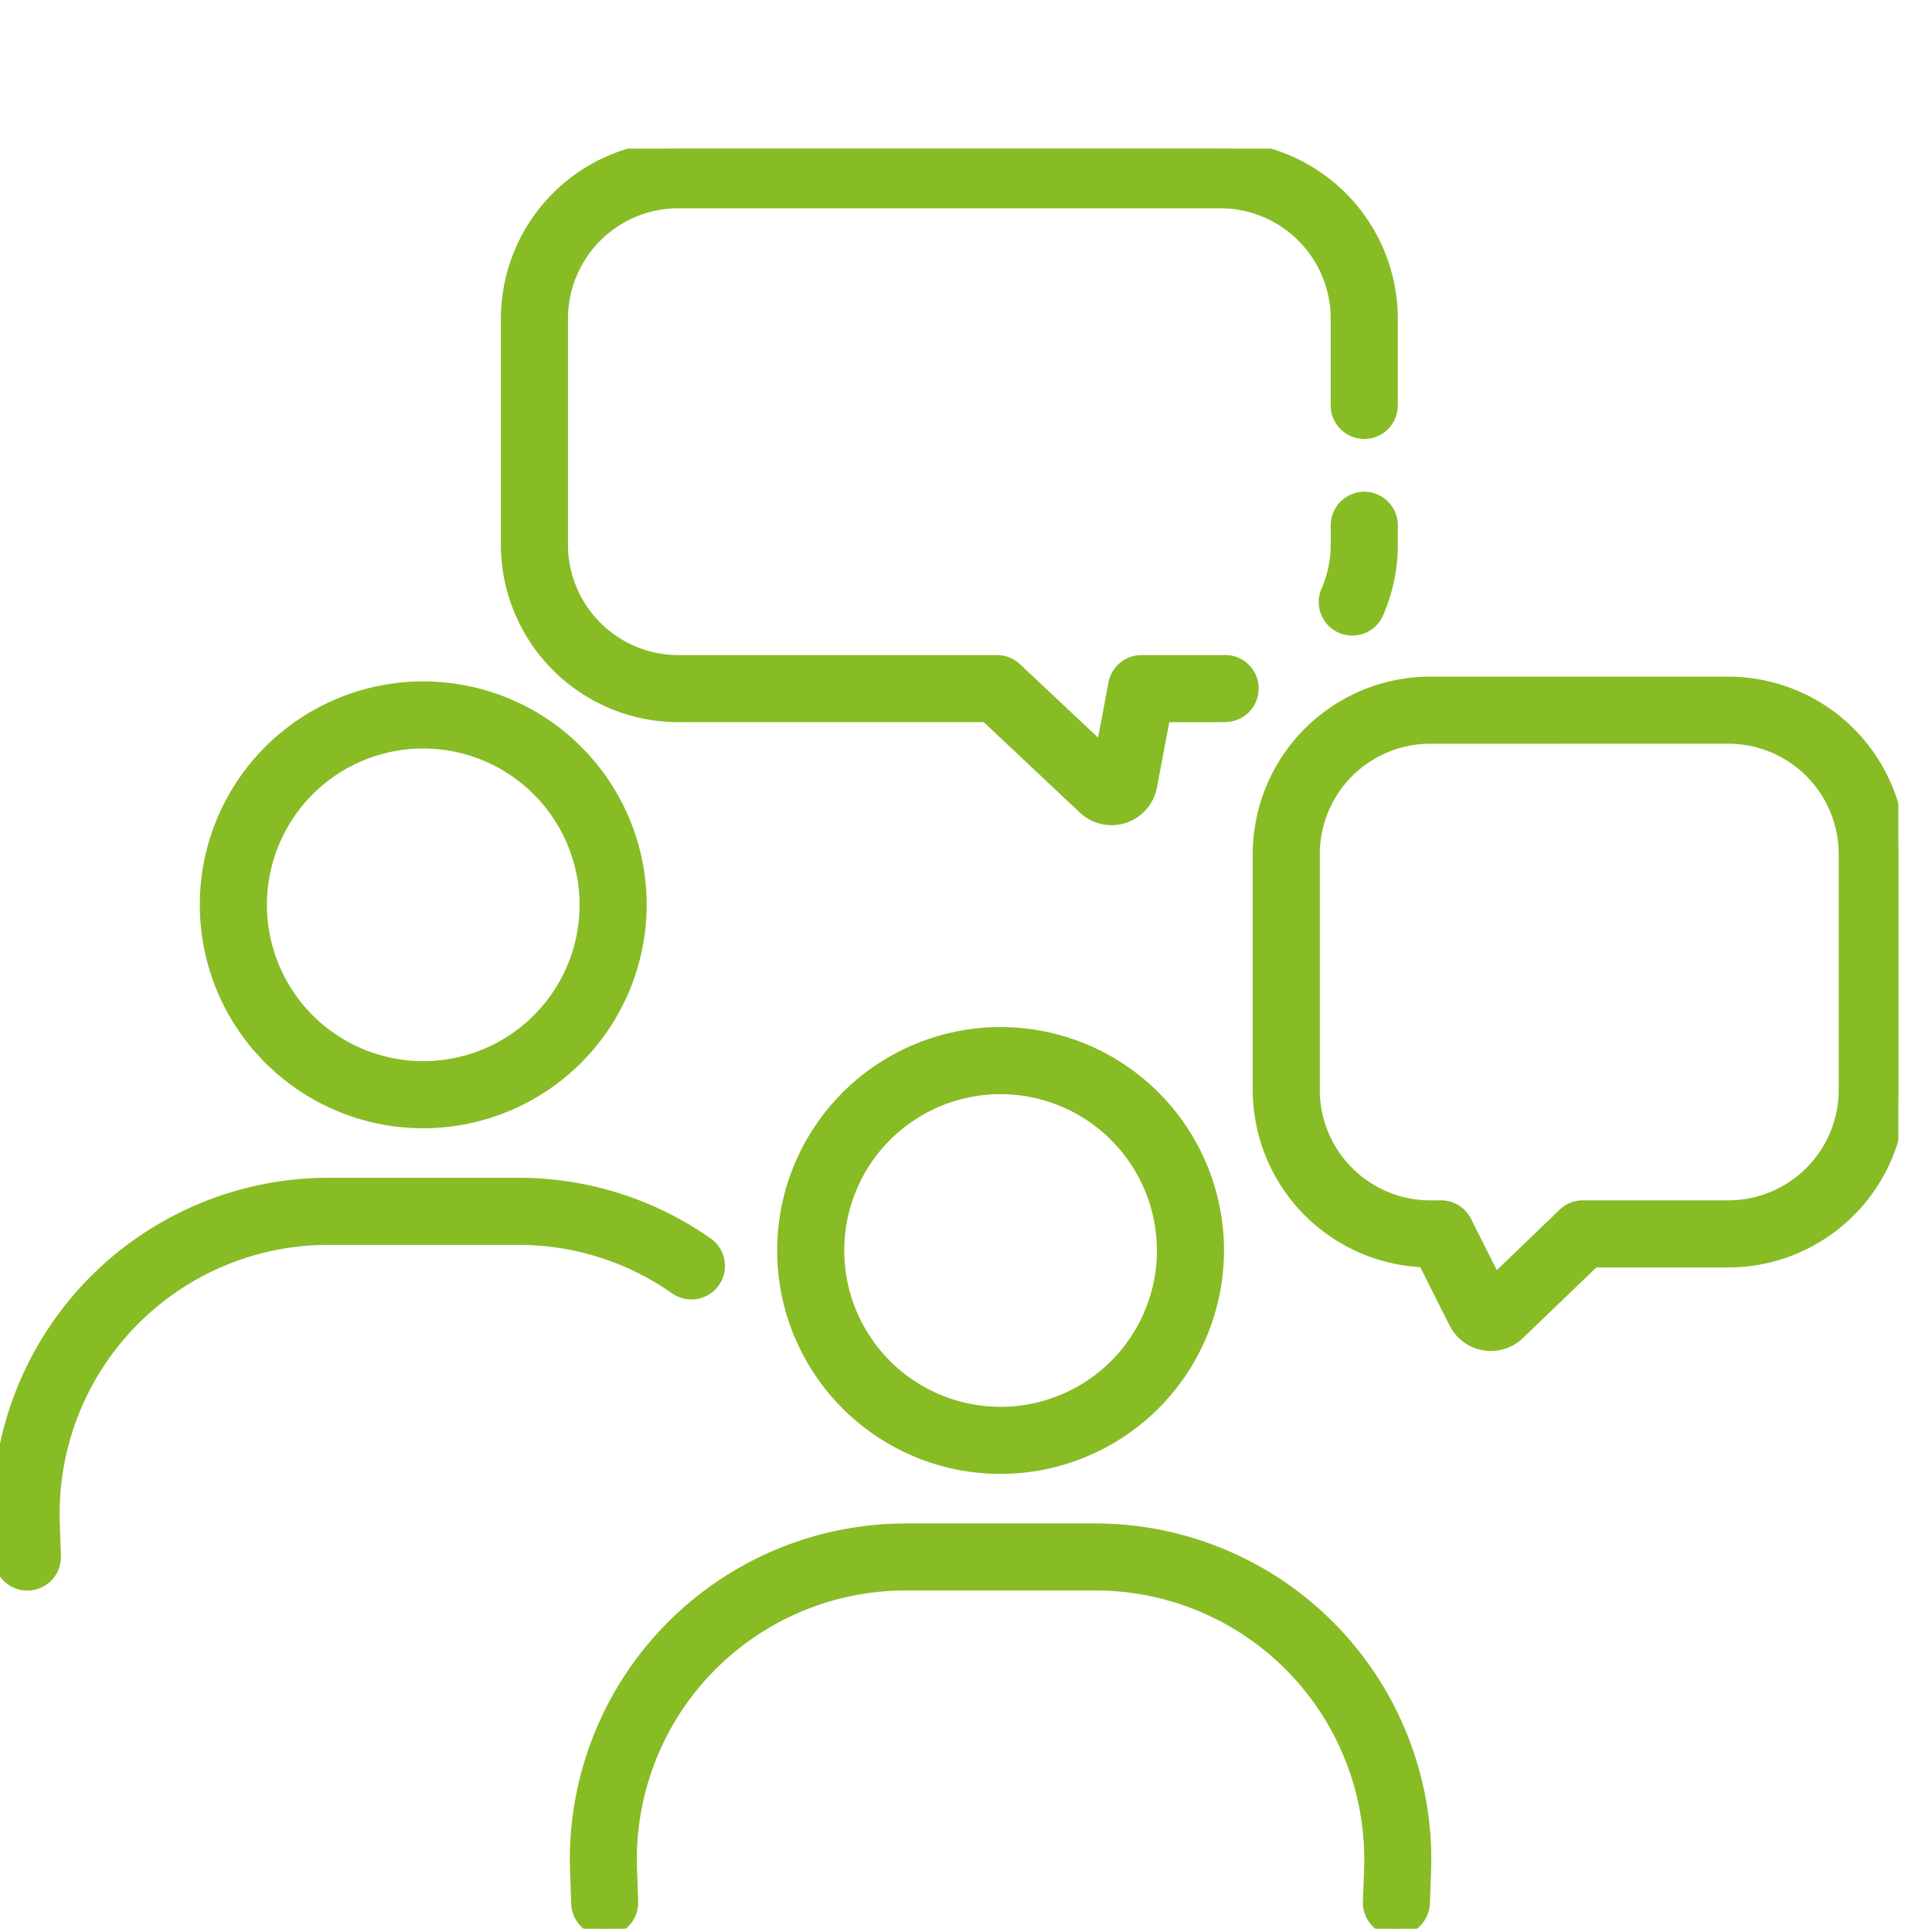 <?xml version="1.0" encoding="UTF-8"?>
<svg xmlns="http://www.w3.org/2000/svg" xmlns:xlink="http://www.w3.org/1999/xlink" width="130" height="130" viewBox="0 0 130 130">
  <defs>
    <clipPath id="a">
      <rect width="127.736" height="119.781" fill="#87bc25" stroke="#87bc25" stroke-width="1"></rect>
    </clipPath>
  </defs>
  <g transform="translate(0 10)">
    <rect width="130" height="130" transform="translate(0 -10)" fill="#86bc25" opacity="0"></rect>
    <g clip-path="url(#a)">
      <path d="M80.323,214.7a1.75,1.75,0,0,1-1.755-1.7l-.078-2.19a22.108,22.108,0,0,1,22.093-22.887h12.751a22.108,22.108,0,0,1,22.093,22.887l-.077,2.19a1.792,1.792,0,0,1-1.793,1.694,1.756,1.756,0,0,1-1.719-1.818l.078-2.19a18.592,18.592,0,0,0-18.581-19.248H100.584A18.592,18.592,0,0,0,82,210.694l.077,2.19a1.757,1.757,0,0,1-1.694,1.818Z" transform="translate(-39.637 -94.922)" fill="#87bc25"></path>
      <path d="M80.327,215.2h0a2.248,2.248,0,0,1-2.255-2.178l-.078-2.19a22.608,22.608,0,0,1,22.593-23.4h12.751a22.608,22.608,0,0,1,22.593,23.4l-.077,2.19a2.3,2.3,0,0,1-2.292,2.176h-.017a2.271,2.271,0,0,1-1.6-.718,2.242,2.242,0,0,1-.6-1.618l.078-2.191a18.092,18.092,0,0,0-18.082-18.73H100.584A18.092,18.092,0,0,0,82.5,210.676l.077,2.19A2.257,2.257,0,0,1,80.4,215.2Zm20.257-26.772A21.608,21.608,0,0,0,78.99,210.8l.078,2.19a1.252,1.252,0,0,0,1.251,1.213h.053a1.257,1.257,0,0,0,1.207-1.3l-.077-2.19a19.092,19.092,0,0,1,19.081-19.766h12.751a19.092,19.092,0,0,1,19.081,19.766l-.078,2.191a1.256,1.256,0,0,0,1.228,1.3,1.288,1.288,0,0,0,1.285-1.212l.077-2.19a21.608,21.608,0,0,0-21.593-22.369Z" transform="translate(-39.637 -94.922)" fill="#87bc25"></path>
      <path d="M121.2,149.51a14.533,14.533,0,1,1,14.534-14.533A14.55,14.55,0,0,1,121.2,149.51m0-25.553a11.019,11.019,0,1,0,11.02,11.02,11.032,11.032,0,0,0-11.02-11.02" transform="translate(-53.874 -60.834)" fill="#87bc25"></path>
      <path d="M121.2,150.01a15.033,15.033,0,1,1,15.034-15.033A15.05,15.05,0,0,1,121.2,150.01Zm0-29.067a14.033,14.033,0,1,0,14.034,14.034A14.049,14.049,0,0,0,121.2,120.943Zm0,25.553a11.519,11.519,0,1,1,11.52-11.519A11.532,11.532,0,0,1,121.2,146.5Zm0-22.039a10.519,10.519,0,1,0,10.52,10.52A10.531,10.531,0,0,0,121.2,124.457Z" transform="translate(-53.874 -60.834)" fill="#87bc25"></path>
      <path d="M1.842,167.715a1.748,1.748,0,0,1-1.755-1.7l-.072-2.193A22.1,22.1,0,0,1,22.1,140.942H34.857A21.973,21.973,0,0,1,47.5,144.914a1.757,1.757,0,1,1-2.012,2.88,18.481,18.481,0,0,0-10.635-3.338H22.1A18.582,18.582,0,0,0,3.526,163.7l.072,2.2a1.758,1.758,0,0,1-1.7,1.814Z" transform="translate(0 -71.188)" fill="#87bc25"></path>
      <path d="M1.846,168.215h0a2.246,2.246,0,0,1-2.255-2.183l-.072-2.193a22.6,22.6,0,0,1,22.586-23.4H34.857A22.47,22.47,0,0,1,47.791,144.5a2.257,2.257,0,1,1-2.585,3.7,17.983,17.983,0,0,0-10.349-3.248H22.1A18.082,18.082,0,0,0,4.026,163.683l.072,2.2a2.258,2.258,0,0,1-2.181,2.33ZM22.1,141.442A21.6,21.6,0,0,0,.515,163.8L.587,166a1.251,1.251,0,0,0,1.251,1.216h.05a1.258,1.258,0,0,0,1.21-1.3l-.072-2.2A19.082,19.082,0,0,1,22.1,143.956H34.857a18.978,18.978,0,0,1,10.921,3.428,1.257,1.257,0,1,0,1.44-2.06,21.475,21.475,0,0,0-12.361-3.882Z" transform="translate(0 -71.188)" fill="#87bc25"></path>
      <path d="M42.712,102.515A14.534,14.534,0,1,1,57.246,87.981a14.55,14.55,0,0,1-14.534,14.534m0-25.553a11.019,11.019,0,1,0,11.02,11.02,11.032,11.032,0,0,0-11.02-11.02" transform="translate(-14.233 -37.097)" fill="#87bc25"></path>
      <path d="M42.712,103.015A15.034,15.034,0,1,1,57.746,87.981,15.05,15.05,0,0,1,42.712,103.015Zm0-29.068A14.034,14.034,0,1,0,56.746,87.981,14.049,14.049,0,0,0,42.712,73.947Zm0,25.553a11.519,11.519,0,1,1,11.52-11.519A11.532,11.532,0,0,1,42.712,99.5Zm0-22.039a10.519,10.519,0,1,0,10.52,10.52A10.531,10.531,0,0,0,42.712,77.461Z" transform="translate(-14.233 -37.097)" fill="#87bc25"></path>
      <path d="M109.7,45.022a2.593,2.593,0,0,1-1.786-.709L101.3,38.091H80.55A11.451,11.451,0,0,1,69.112,26.653V11.437A11.451,11.451,0,0,1,80.55,0h36.474a11.452,11.452,0,0,1,11.439,11.438v5.84a1.757,1.757,0,1,1-3.514,0v-5.84a7.934,7.934,0,0,0-7.925-7.925H80.55a7.934,7.934,0,0,0-7.925,7.925V26.653a7.934,7.934,0,0,0,7.925,7.925h21.444a1.746,1.746,0,0,1,1.2.477l5.919,5.566.873-4.613a1.758,1.758,0,0,1,1.726-1.43H117.1c.037,0,.072,0,.108,0s.09,0,.134,0a1.757,1.757,0,0,1,.13,3.509c-.149.01-.3.012-.445.012h-3.853l-.91,4.809a2.605,2.605,0,0,1-2.561,2.122" transform="translate(-34.908 0.001)" fill="#87bc25"></path>
      <path d="M109.7,45.522a3.091,3.091,0,0,1-2.129-.845L101.1,38.591H80.55A11.952,11.952,0,0,1,68.612,26.653V11.437A11.952,11.952,0,0,1,80.55-.5h36.474a11.952,11.952,0,0,1,11.939,11.938v5.84a2.257,2.257,0,0,1-4.514,0v-5.84a7.433,7.433,0,0,0-7.425-7.425H80.55a7.433,7.433,0,0,0-7.425,7.425V26.653a7.433,7.433,0,0,0,7.425,7.425h21.444a2.244,2.244,0,0,1,1.547.613l5.254,4.941.7-3.717a2.258,2.258,0,0,1,2.218-1.837H117.1c.024,0,.048,0,.067,0,.059,0,.116-.007.175-.007a2.257,2.257,0,0,1,.167,4.508c-.175.012-.342.014-.483.014h-3.439l-.833,4.4a3.105,3.105,0,0,1-3.052,2.529ZM80.55.5A10.951,10.951,0,0,0,69.612,11.437V26.653A10.951,10.951,0,0,0,80.55,37.591H101.5l6.762,6.357a2.1,2.1,0,0,0,1.443.573,2.105,2.105,0,0,0,2.069-1.715l.987-5.216h4.267c.124,0,.269,0,.411-.011a1.257,1.257,0,0,0-.095-2.511c-.033,0-.065,0-.1,0-.052,0-.1,0-.146,0h-5.382a1.257,1.257,0,0,0-1.235,1.023l-1.043,5.509-6.583-6.19a1.249,1.249,0,0,0-.861-.341H80.55a8.434,8.434,0,0,1-8.425-8.425V11.437A8.434,8.434,0,0,1,80.55,3.013h36.474a8.434,8.434,0,0,1,8.425,8.425v5.84a1.257,1.257,0,0,0,2.514,0v-5.84A10.951,10.951,0,0,0,117.024.5Z" transform="translate(-34.908 0.001)" fill="#87bc25"></path>
      <path d="M182.061,56.342a1.758,1.758,0,0,1-1.61-2.459,7.854,7.854,0,0,0,.661-3.155V49.422a1.757,1.757,0,1,1,3.514,0v1.307a11.35,11.35,0,0,1-.953,4.558,1.756,1.756,0,0,1-1.611,1.056" transform="translate(-91.07 -24.075)" fill="#87bc25"></path>
      <path d="M182.061,56.842a2.258,2.258,0,0,1-2.068-3.159,7.358,7.358,0,0,0,.619-2.955V49.422a2.257,2.257,0,1,1,4.514,0v1.307a11.846,11.846,0,0,1-.995,4.758A2.256,2.256,0,0,1,182.061,56.842Zm.808-8.677a1.258,1.258,0,0,0-1.257,1.257v1.307a8.352,8.352,0,0,1-.7,3.354,1.257,1.257,0,1,0,2.3,1,10.853,10.853,0,0,0,.912-4.359V49.422A1.258,1.258,0,0,0,182.869,48.165Z" transform="translate(-91.07 -24.075)" fill="#87bc25"></path>
      <path d="M186.85,117.175a2.65,2.65,0,0,1-.436-.037,2.618,2.618,0,0,1-1.89-1.4l-2.108-4.193a11.462,11.462,0,0,1-11.086-11.432V84.237A11.451,11.451,0,0,1,182.768,72.8h20.067a11.452,11.452,0,0,1,11.438,11.438v15.877a11.451,11.451,0,0,1-11.438,11.438h-9.084l-5.092,4.9a2.633,2.633,0,0,1-1.809.727m-4.082-40.862a7.934,7.934,0,0,0-7.925,7.925v15.877a7.933,7.933,0,0,0,7.925,7.924h.733a1.748,1.748,0,0,1,1.57.968l2.04,4.056,4.715-4.533a1.744,1.744,0,0,1,1.217-.491h9.791a7.933,7.933,0,0,0,7.925-7.924V84.237a7.934,7.934,0,0,0-7.925-7.925Z" transform="translate(-86.537 -36.77)" fill="#87bc25"></path>
      <path d="M186.85,117.675a3.153,3.153,0,0,1-.518-.043,3.122,3.122,0,0,1-2.254-1.668l-1.976-3.931a11.963,11.963,0,0,1-11.271-11.919V84.237A11.952,11.952,0,0,1,182.768,72.3h20.067a11.952,11.952,0,0,1,11.938,11.938v15.877a11.952,11.952,0,0,1-11.938,11.938h-8.882l-4.946,4.757A3.139,3.139,0,0,1,186.85,117.675ZM182.768,73.3A10.951,10.951,0,0,0,171.83,84.237v15.877a11.018,11.018,0,0,0,10.6,10.933l.3.009,2.242,4.459a2.117,2.117,0,0,0,1.528,1.131,2.115,2.115,0,0,0,1.814-.558l5.237-5.036h9.285a10.951,10.951,0,0,0,10.938-10.938V84.237A10.951,10.951,0,0,0,202.835,73.3Zm4.2,40.594-2.344-4.662a1.251,1.251,0,0,0-1.123-.693h-.733a8.434,8.434,0,0,1-8.425-8.424V84.237a8.434,8.434,0,0,1,8.425-8.425h20.067a8.434,8.434,0,0,1,8.425,8.425v15.877a8.434,8.434,0,0,1-8.425,8.424h-9.791a1.247,1.247,0,0,0-.87.351Zm-4.2-37.08a7.433,7.433,0,0,0-7.425,7.425v15.877a7.433,7.433,0,0,0,7.425,7.424h.733a2.246,2.246,0,0,1,2.017,1.243l1.735,3.451,4.226-4.064a2.241,2.241,0,0,1,1.564-.631h9.791a7.433,7.433,0,0,0,7.425-7.424V84.237a7.433,7.433,0,0,0-7.425-7.425Z" transform="translate(-86.537 -36.77)" fill="#87bc25"></path>
    </g>
  </g>
</svg>
